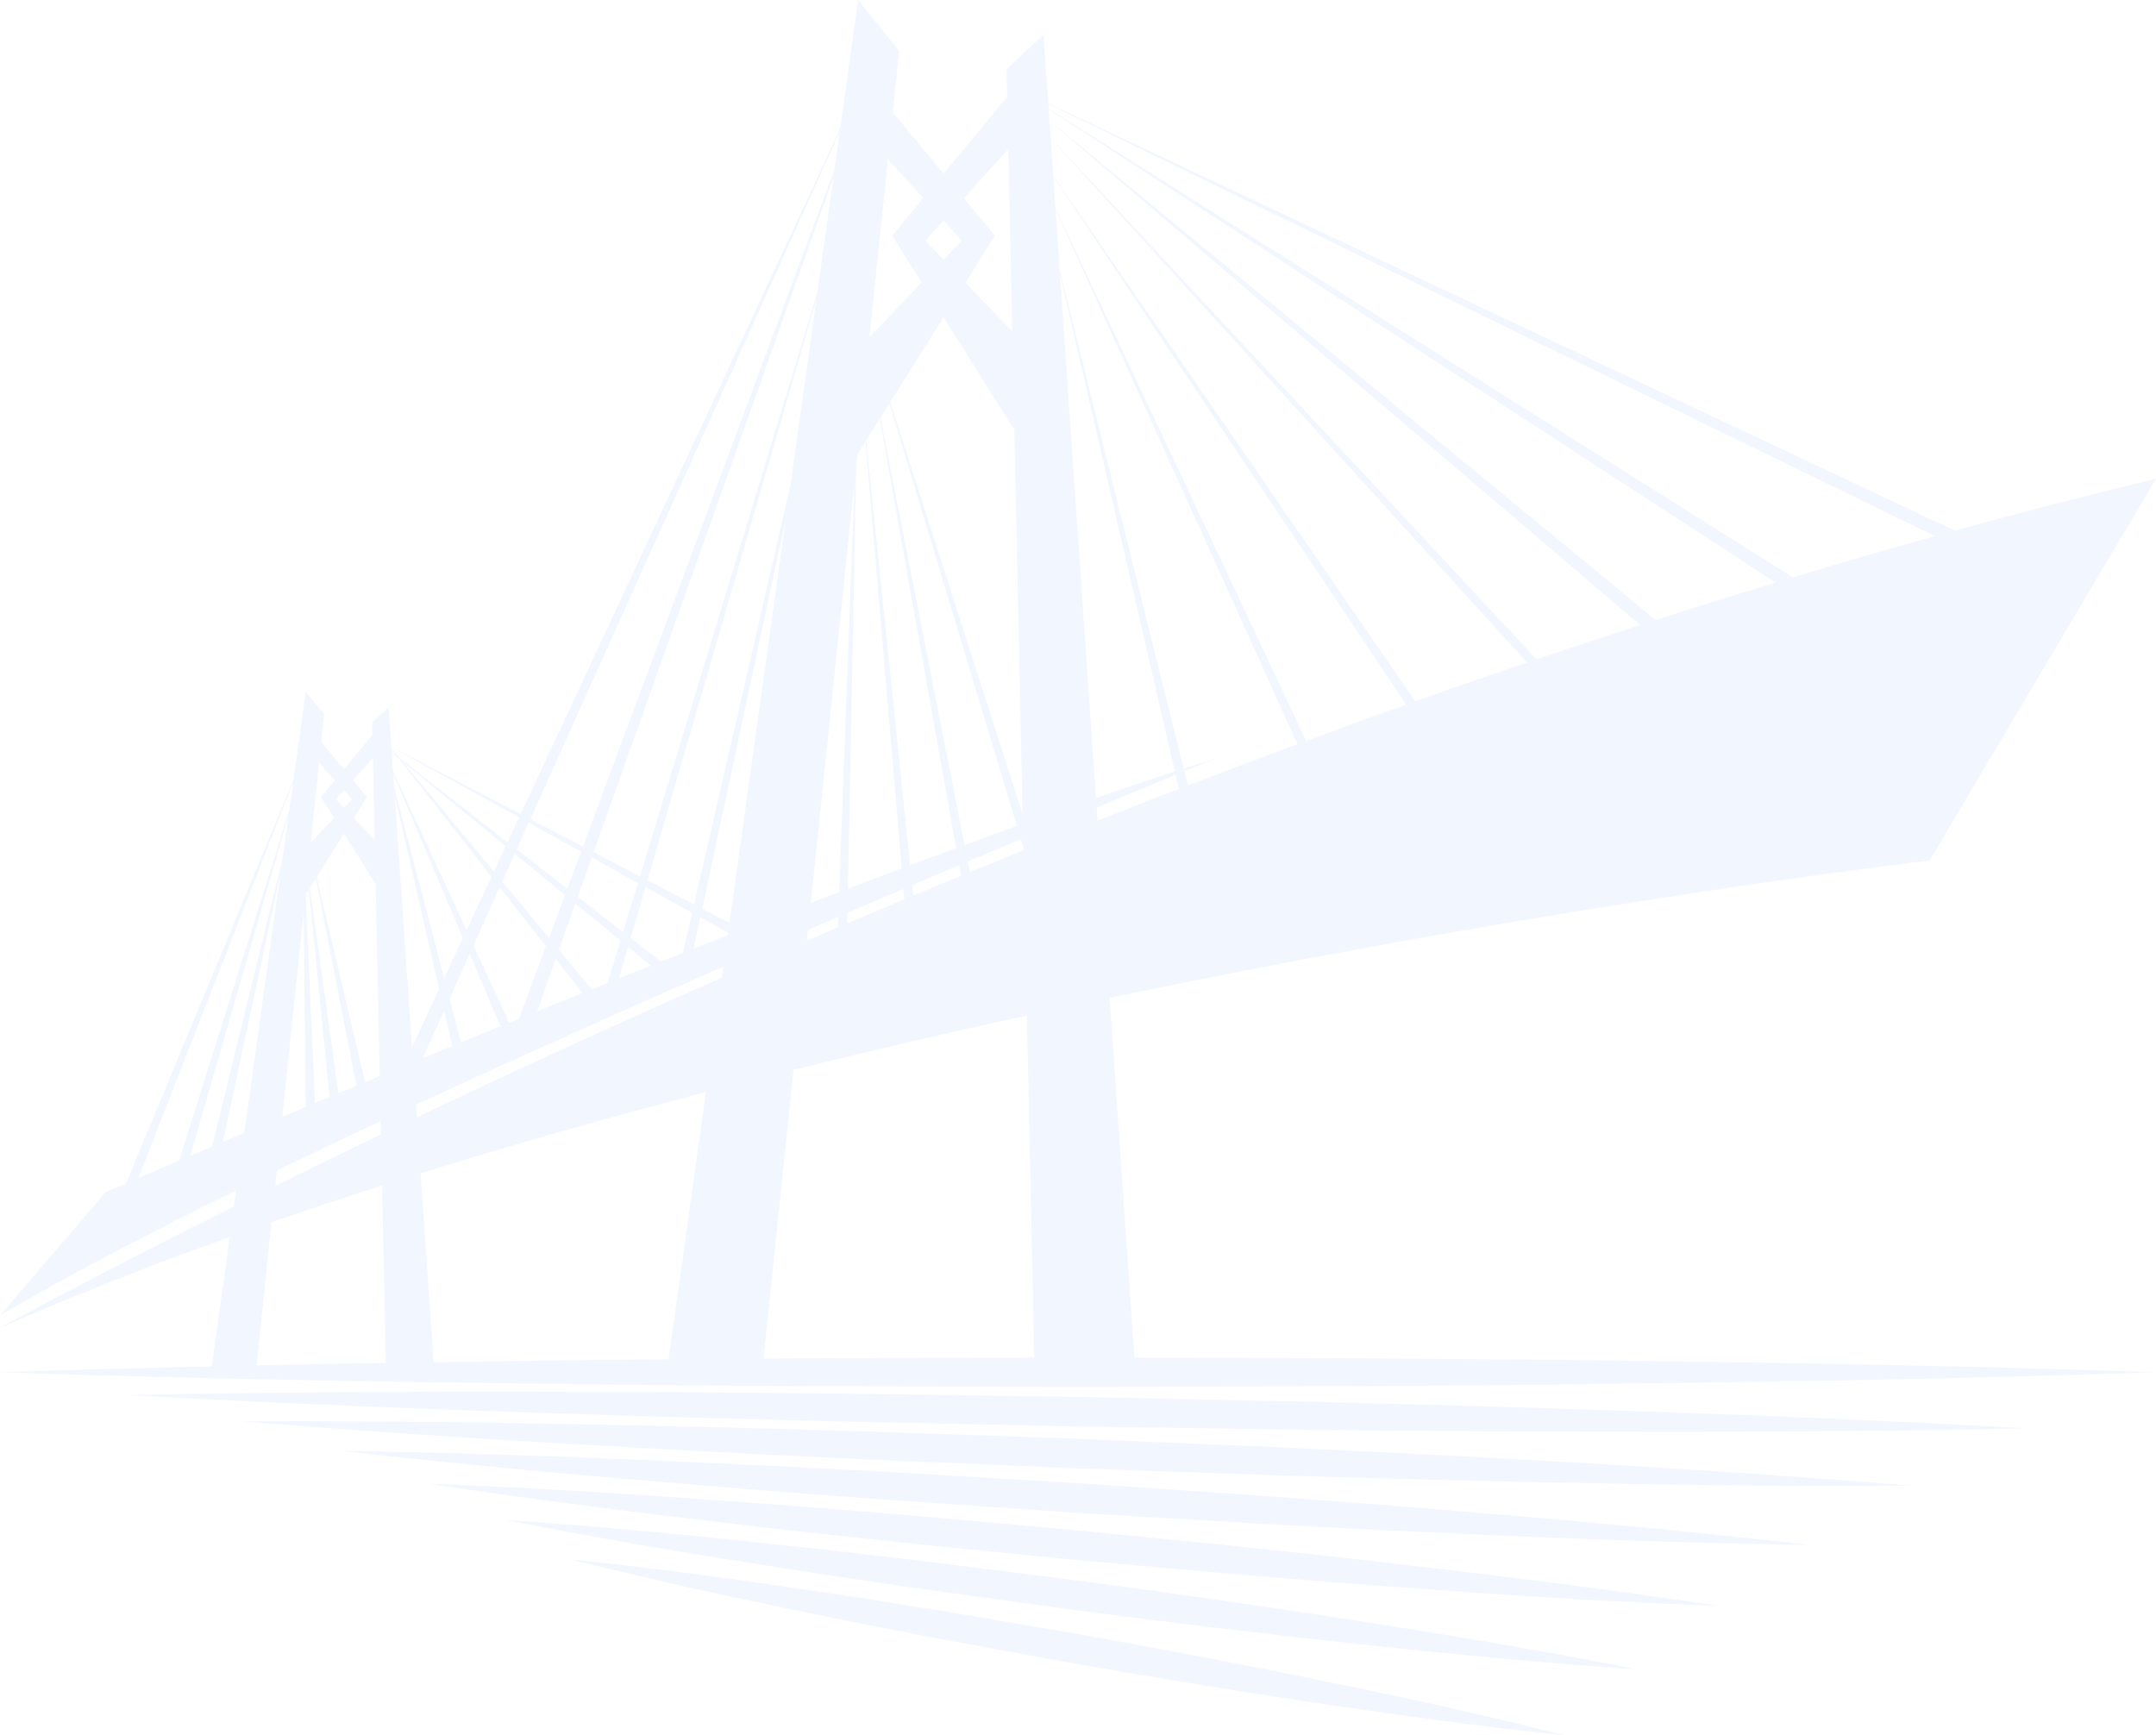 <svg width="328" height="264" viewBox="0 0 328 264" fill="none" xmlns="http://www.w3.org/2000/svg">
<path d="M143.938 245.198L162.845 248.417C175.437 250.631 187.996 253.036 200.53 255.586C213.062 258.138 225.568 260.849 237.995 264C225.243 262.696 212.568 260.951 199.921 259.048C187.274 257.142 174.653 255.092 162.065 252.852L143.201 249.388C136.927 248.154 130.64 246.994 124.381 245.676C111.848 243.122 99.343 240.414 86.914 237.269C99.666 238.578 112.34 240.325 124.988 242.226C131.319 243.136 137.622 244.204 143.938 245.198Z" fill="#266FF2" fill-opacity="0.06"/>
<path d="M141.706 237.668L163.246 240.385C177.596 242.265 191.921 244.337 206.228 246.554C220.534 248.775 234.819 251.154 249.046 253.978C234.575 253.014 220.162 251.606 205.771 250.041C191.379 248.471 177.007 246.757 162.66 244.85L141.152 241.887C133.994 240.819 126.826 239.827 119.678 238.674C105.372 236.453 91.087 234.076 76.859 231.258C91.33 232.227 105.742 233.636 120.134 235.201C127.336 235.942 134.516 236.843 141.706 237.668Z" fill="#266FF2" fill-opacity="0.06"/>
<path d="M139.05 230.606L163.573 232.806L188.072 235.246C196.231 236.146 204.397 236.96 212.547 237.944C228.857 239.821 245.151 241.858 261.404 244.34C244.975 243.726 228.589 242.665 212.218 241.444C204.028 240.878 195.853 240.144 187.671 239.494L163.15 237.289L138.65 234.841C130.492 233.945 122.326 233.124 114.175 232.144C97.866 230.265 81.571 228.23 65.318 225.753C81.746 226.374 98.132 227.437 114.504 228.656C122.694 229.224 130.869 229.953 139.05 230.606Z" fill="#266FF2" fill-opacity="0.06"/>
<path d="M135.915 223.991L163.817 225.653L191.705 227.558C200.994 228.28 210.29 228.915 219.576 229.719C238.151 231.24 256.716 232.921 275.253 235.048C256.597 234.793 237.969 234.091 219.352 233.229C210.04 232.842 200.739 232.286 191.433 231.816L163.531 230.148L135.644 228.237C126.354 227.519 117.058 226.878 107.773 226.074C89.198 224.553 70.632 222.875 52.095 220.753C70.751 221.014 89.378 221.718 107.995 222.579C117.307 222.968 126.609 223.517 135.915 223.991Z" fill="#266FF2" fill-opacity="0.06"/>
<path d="M100.498 216.953C111.083 217.154 121.661 217.516 132.241 217.802L163.976 218.903L195.7 220.246C206.272 220.78 216.846 221.228 227.414 221.846C248.555 222.993 269.688 224.299 290.806 226.052C269.617 226.173 248.446 225.846 227.28 225.359C216.696 225.161 206.117 224.792 195.536 224.509L163.802 223.403L132.078 222.054C121.507 221.524 110.932 221.069 100.364 220.453C79.224 219.306 58.09 218.002 36.973 216.254C58.162 216.138 79.333 216.468 100.498 216.953Z" fill="#266FF2" fill-opacity="0.06"/>
<path d="M91.881 211.772C103.91 211.775 115.935 211.939 127.963 212.027L164.039 212.535L200.112 213.284C212.135 213.62 224.159 213.871 236.179 214.291C260.223 215.042 284.265 215.953 308.298 217.312C284.232 217.829 260.173 217.897 236.119 217.807C224.09 217.806 212.064 217.635 200.037 217.551L163.96 217.037L127.889 216.281C115.866 215.949 103.842 215.692 91.821 215.274C67.777 214.522 43.735 213.613 19.702 212.26C43.768 211.749 67.826 211.682 91.881 211.772Z" fill="#266FF2" fill-opacity="0.06"/>
<path d="M34.954 188.198L32.211 207.882C21.474 208.129 10.737 208.41 0 208.777C27.333 209.71 54.667 210.198 82 210.528C95.667 210.736 109.333 210.782 123 210.905L164 211.028L205 210.91C218.667 210.785 232.333 210.744 246 210.535C273.333 210.205 300.667 209.715 328 208.777C300.667 207.839 273.333 207.349 246 207.019C232.333 206.809 218.667 206.769 205 206.643L172.572 206.549L168.816 151.821C237.91 137.384 293.552 130.923 293.552 130.923L328 72.847C317.768 75.296 307.555 77.939 297.393 80.731L159.476 15.725L158.758 5.257L153.142 10.514L153.232 14.73L143.549 26.421L135.823 17.093L136.792 7.76L130.551 0L127.824 19.563L79.209 123.864L59.539 113.618L59.126 107.583L56.616 109.933L56.656 111.818L52.328 117.043L48.875 112.874L49.308 108.702L46.518 105.233L44.653 118.613L19.192 180.028C17.186 180.893 16.101 181.366 16.101 181.366L0 200.141C9.652 194.43 22.089 187.922 35.942 181.108L35.602 183.544C13.075 194.795 0 202.018 0 202.018C11.118 197.135 22.845 192.532 34.954 188.198ZM184.968 115.376C183.369 115.879 181.732 116.403 180.074 116.94L161.213 41.035L160.587 31.906L197.375 113.216C191.751 115.299 186.2 117.398 180.713 119.507L180.173 117.337C183.264 116.068 184.968 115.376 184.968 115.376ZM68.394 151.935L71.453 145.137L76.132 156.145C74.105 156.973 72.108 157.791 70.14 158.6L68.394 151.935ZM68.804 159.15C67.285 159.774 65.79 160.39 64.313 161.001L67.566 153.772L68.804 159.15ZM100.547 146.299L95.948 142.719L98.2 134.975L105.291 138.885L103.892 144.972C102.774 145.415 101.66 145.857 100.547 146.299ZM106.544 139.575L110.77 141.905L110.718 142.28C108.982 142.961 107.252 143.643 105.526 144.326L106.544 139.575ZM131.667 67.169L137.173 132.113C134.46 133.132 131.735 134.163 129.001 135.205L130.257 70.775L130.426 69.143L131.667 67.169ZM127.665 135.714C126.228 136.263 124.789 136.815 123.35 137.369L130.01 73.147L127.665 135.714ZM98.507 133.918L124.203 45.542L120.277 73.709L105.586 137.605L98.507 133.918ZM99.018 146.908C97.392 147.555 95.775 148.202 94.167 148.847L95.557 144.065L99.018 146.908ZM90.017 150.513L85.031 144.508L87.532 137.475L94.389 143.106L92.434 149.541C91.626 149.866 90.821 150.19 90.017 150.513ZM88.605 151.082C86.277 152.02 83.977 152.953 81.702 153.877L84.541 145.89L88.605 151.082ZM77.462 155.602L72.037 143.839L76.016 135.001L83.047 143.983L78.959 154.992C78.458 155.196 77.959 155.399 77.462 155.602ZM67.576 148.82L59.961 119.767L59.825 117.783L70.423 142.714L67.576 148.82ZM59.565 113.988L60.386 115.037L59.595 114.421L59.565 113.988ZM60.704 115.443L74.763 133.402L70.973 141.533L59.792 117.287L59.603 114.539L60.704 115.443ZM61.309 115.939L76.925 128.764L75.139 132.596L61.309 115.939ZM78.311 129.902L85.948 136.174L83.525 142.695L76.41 134.126L78.311 129.902ZM78.615 129.226L80.436 125.18L88.4 129.571L86.305 135.212L78.615 129.226ZM90.022 130.466L97.052 134.341L94.783 141.811L87.896 136.45L90.022 130.466ZM90.313 129.649L126.781 27.045L124.349 44.489L97.362 133.321L90.313 129.649ZM131.782 66.987L133.829 63.735L145.456 129.032C143.136 129.887 140.802 130.754 138.454 131.633L131.782 66.987ZM135.312 61.377L154.701 125.664C152.072 126.61 149.413 127.576 146.732 128.562L133.951 63.539L135.312 61.377ZM135.442 61.171L143.549 48.286L154.317 65.4L155.57 123.879L135.442 61.171ZM159.539 16.644L270.127 88.632C264.011 90.488 257.93 92.387 251.888 94.33L159.656 18.341L159.539 16.644ZM249.518 95.096C244.233 96.807 238.975 98.541 233.76 100.306L159.836 20.963L159.66 18.41L249.518 95.096ZM232.301 100.806C226.592 102.746 220.921 104.712 215.31 106.704L160.232 26.735L159.84 21.034L232.301 100.806ZM213.926 107.197C208.804 109.022 203.736 110.868 198.709 112.725L160.572 31.686L160.241 26.873L213.926 107.197ZM178.736 117.378C174.861 118.644 170.858 119.989 166.729 121.416L161.258 41.697L178.736 117.378ZM155.688 129.371C152.949 130.478 150.235 131.586 147.543 132.692L147.227 131.082C150.033 129.895 152.737 128.754 155.308 127.674L155.678 128.901L155.688 129.371ZM146.206 133.242C143.762 134.249 141.334 135.255 138.931 136.258L138.768 134.673C141.218 133.63 143.603 132.616 145.92 131.635L146.206 133.242ZM137.574 136.827C134.649 138.051 131.757 139.273 128.898 140.488L128.93 138.883C131.834 137.635 134.674 136.419 137.439 135.24L137.574 136.827ZM122.754 143.115L122.925 141.469C124.474 140.8 126.006 140.139 127.524 139.486L127.463 141.099C125.884 141.773 124.313 142.444 122.754 143.115ZM119.552 78.907L110.979 140.414L106.828 138.252L119.552 78.907ZM109.817 148.743C92.756 156.25 77.157 163.447 63.408 169.991L63.277 168.08C78.766 160.894 94.849 153.711 110.052 147.063L109.817 148.743ZM60.055 121.128L66.807 150.471L62.677 159.332L60.055 121.128ZM46.519 168.411C45.305 168.921 44.116 169.42 42.96 169.907L46.192 138.737L46.519 168.411ZM42.982 130.604L32.277 174.427C31.114 174.922 30.006 175.394 28.953 175.843L43.882 124.149L42.982 130.604ZM46.5 136.078L46.989 135.3L50.133 166.896C49.382 167.21 48.657 167.515 47.925 167.821L46.5 136.078ZM47.132 135.074L48.056 133.606L54.219 165.19C53.291 165.577 52.386 165.956 51.481 166.333L47.132 135.074ZM48.173 133.419L52.328 126.816L57.141 134.465L57.767 163.713C57.014 164.026 56.283 164.331 55.543 164.639L48.173 133.419ZM57.958 172.596C52.227 175.349 46.855 177.969 41.869 180.432L42.111 178.098C47.242 175.615 52.532 173.101 57.915 170.579L57.958 172.596ZM37.162 172.355C36.041 172.83 34.959 173.289 33.913 173.732L42.652 132.969L37.162 172.355ZM44.594 119.038L43.991 123.361L27.257 176.567C24.819 177.608 22.732 178.504 21.047 179.229L44.594 119.038ZM50.947 118.711L48.833 121.262L50.839 124.45L47.289 128.167L48.544 116.061L50.947 118.711ZM53.563 121.598L52.328 122.891L51.093 121.598L52.328 120.235L53.563 121.598ZM56.732 115.376L56.998 127.78L53.817 124.45L55.822 121.262L53.709 118.711L56.732 115.376ZM78.972 124.373L77.217 128.138L60.875 115.417L59.554 113.826L59.543 113.661L78.972 124.373ZM127.756 20.054L126.964 25.735L88.686 128.801L80.683 124.632L127.756 20.054ZM140.459 30.152L135.731 35.86L140.218 42.992L132.275 51.307L135.084 24.224L140.459 30.152ZM146.313 36.611L143.549 39.504L140.785 36.611L143.549 33.562L146.313 36.611ZM153.403 22.693L153.997 50.443L146.88 42.992L151.367 35.86L146.64 30.152L153.403 22.693ZM272.75 87.836L159.532 16.535L159.483 15.816L294.362 81.574C287.124 83.588 279.916 85.679 272.75 87.836ZM166.966 124.859L166.828 122.856C171.737 120.814 175.814 119.13 178.852 117.88L179.349 120.032C175.183 121.637 171.044 123.246 166.966 124.859ZM123 206.65C120.72 206.67 118.44 206.687 116.159 206.704L120.715 162.771C132.723 159.795 144.623 157.043 156.227 154.51L157.342 206.545L123 206.65ZM82 207.026C76.655 207.09 71.31 207.167 65.965 207.246L63.993 178.51C78.297 174.054 92.871 169.942 107.39 166.157L101.723 206.812C95.149 206.864 88.575 206.926 82 207.026ZM39.039 207.722L41.295 185.964C46.841 184.042 52.458 182.175 58.124 180.361L58.703 207.358C52.148 207.464 45.593 207.584 39.039 207.722Z" fill="#266FF2" fill-opacity="0.06"/>
</svg>

